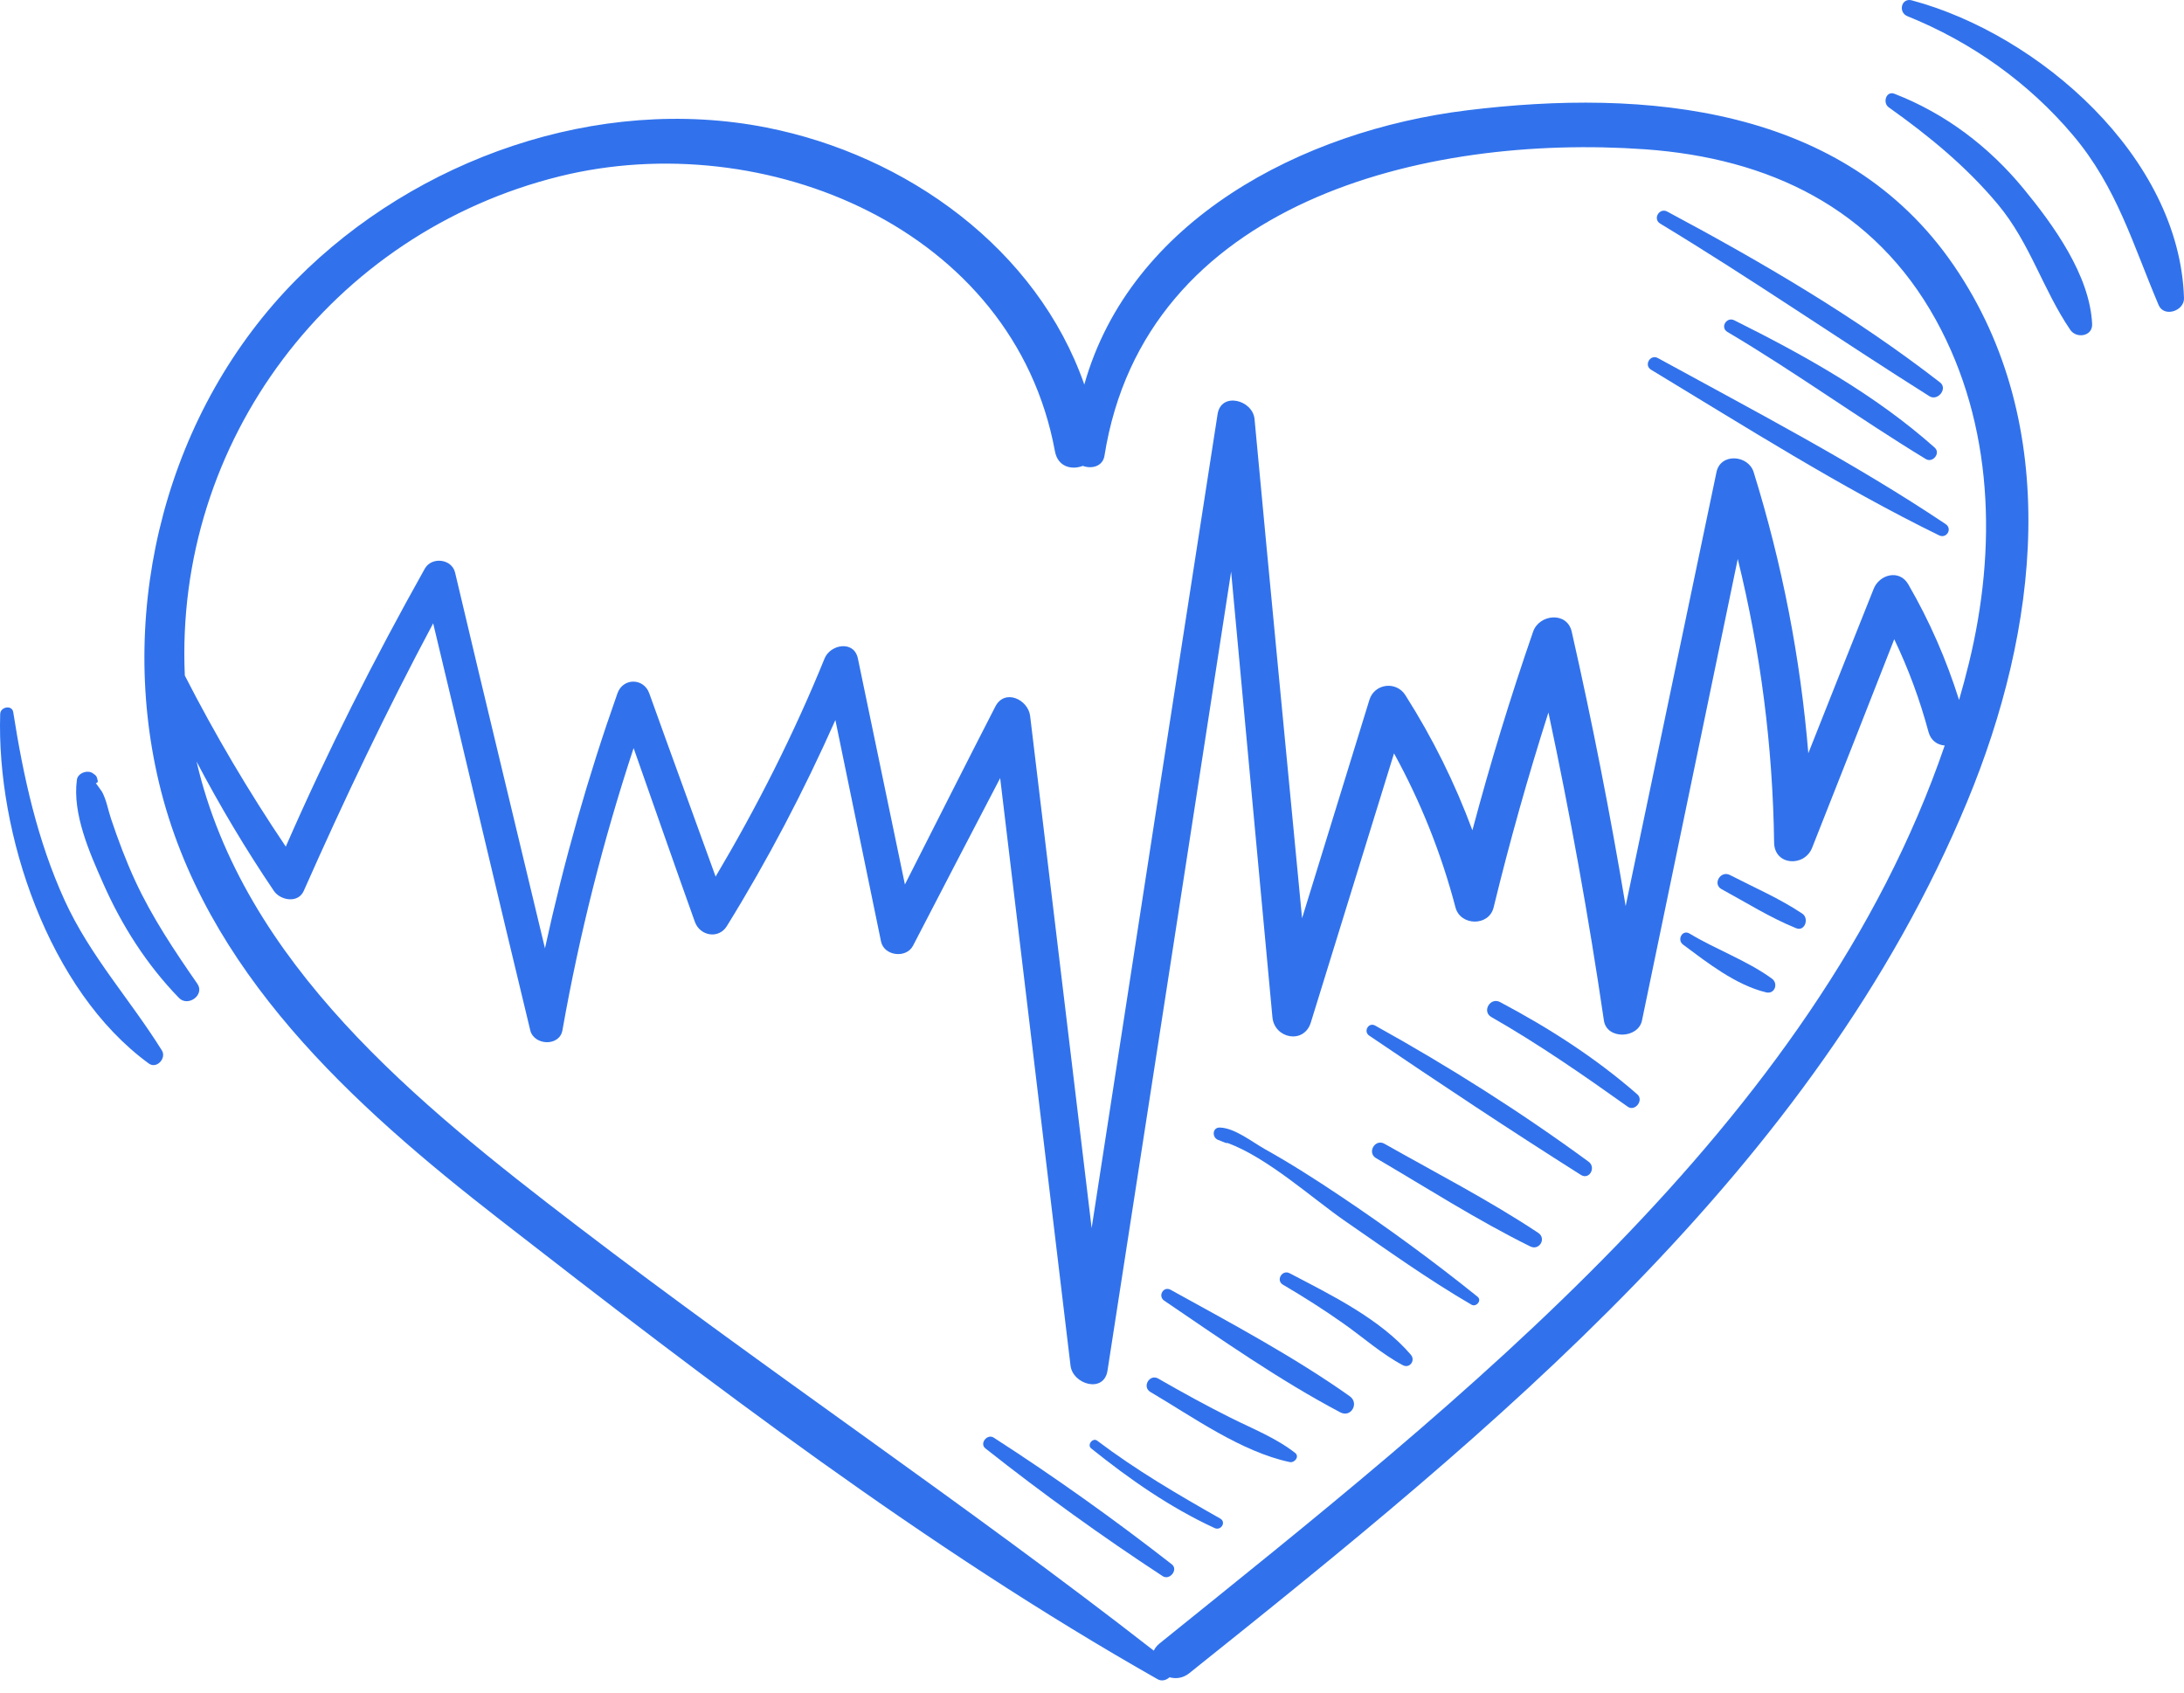 <svg width="80" height="62" viewBox="0 0 80 62" fill="none" xmlns="http://www.w3.org/2000/svg">
<path d="M71.569 9.726C67.563 3.87 60.266 3.239 53.745 4.04C47.667 4.787 41.407 8.089 39.718 14.086C37.986 9.123 33.22 5.684 28.073 4.671C21.899 3.455 15.249 5.811 10.861 10.235C6.132 15.002 4.272 22.18 5.827 28.685C7.474 35.575 12.933 40.495 18.306 44.673C25.988 50.647 33.924 56.704 42.401 61.51C42.556 61.598 42.724 61.546 42.84 61.44C43.071 61.504 43.333 61.476 43.564 61.29C54.654 52.425 66.477 42.828 72.063 29.352C74.656 23.095 75.594 15.612 71.569 9.726ZM42.475 60.201C42.373 60.283 42.306 60.372 42.264 60.465C35.37 55.09 28.08 50.214 21.133 44.9C15.276 40.42 8.919 35.285 7.2 27.897C8.054 29.521 8.993 31.097 10.031 32.633C10.27 32.985 10.919 33.103 11.127 32.633C12.6 29.307 14.156 26.038 15.867 22.833C17.06 27.8 18.221 32.775 19.423 37.74C19.559 38.301 20.495 38.344 20.602 37.74C21.224 34.224 22.095 30.786 23.209 27.403C23.956 29.526 24.695 31.652 25.454 33.77C25.638 34.283 26.322 34.413 26.625 33.923C28.128 31.492 29.443 28.978 30.6 26.376C31.158 29.079 31.715 31.783 32.272 34.487C32.382 35.02 33.198 35.119 33.445 34.64C34.502 32.59 35.572 30.549 36.636 28.503C37.496 35.677 38.354 42.85 39.213 50.023C39.296 50.715 40.438 51.049 40.568 50.206C42.078 40.451 43.592 30.697 45.096 20.941C45.602 26.382 46.1 31.823 46.609 37.264C46.683 38.046 47.767 38.263 48.016 37.454C49.032 34.168 50.047 30.883 51.063 27.596C52.043 29.38 52.791 31.25 53.315 33.241C53.494 33.922 54.541 33.94 54.711 33.241C55.297 30.834 55.967 28.454 56.719 26.098C57.515 29.837 58.196 33.597 58.751 37.382C58.855 38.092 60.007 38.05 60.146 37.382C61.316 31.747 62.485 26.111 63.654 20.476C64.491 23.877 64.937 27.33 64.986 30.866C64.998 31.711 66.094 31.769 66.378 31.055C67.387 28.511 68.387 25.963 69.386 23.415C69.906 24.503 70.322 25.624 70.64 26.808C70.728 27.136 70.974 27.29 71.235 27.308C66.477 41.204 53.456 51.339 42.475 60.201ZM71.761 25.64C71.293 24.158 70.686 22.762 69.899 21.402C69.574 20.843 68.844 21.041 68.633 21.568C67.83 23.573 67.036 25.583 66.239 27.591C65.949 24.099 65.283 20.664 64.236 17.293C64.041 16.666 63.025 16.579 62.875 17.293C61.765 22.591 60.657 27.89 59.548 33.19C58.984 29.822 58.328 26.471 57.572 23.138C57.401 22.388 56.38 22.497 56.158 23.138C55.326 25.539 54.586 27.963 53.934 30.415C53.294 28.688 52.484 27.046 51.478 25.463C51.143 24.937 50.348 25.035 50.162 25.635C49.34 28.302 48.517 30.97 47.695 33.636C47.113 27.543 46.521 21.449 45.954 15.354C45.889 14.647 44.729 14.343 44.6 15.171C43.053 25.108 41.521 35.046 39.987 44.984C39.236 38.732 38.485 32.48 37.734 26.228C37.661 25.621 36.802 25.213 36.458 25.883C35.344 28.05 34.25 30.227 33.147 32.399C32.572 29.639 31.998 26.88 31.424 24.119C31.283 23.443 30.415 23.602 30.205 24.119C29.077 26.892 27.735 29.543 26.213 32.11C25.406 29.872 24.585 27.638 23.783 25.398C23.579 24.827 22.82 24.823 22.617 25.398C21.533 28.461 20.652 31.572 19.962 34.737C18.867 30.149 17.752 25.566 16.67 20.975C16.55 20.467 15.811 20.384 15.561 20.83C13.705 24.142 11.988 27.532 10.468 31.012C9.111 28.997 7.876 26.909 6.77 24.746C6.386 16.176 12.148 8.526 20.501 6.459C27.992 4.605 37.138 8.361 38.643 16.533C38.747 17.097 39.248 17.226 39.665 17.065C39.98 17.187 40.395 17.089 40.457 16.694C41.936 7.37 52.216 4.902 60.246 5.468C64.804 5.79 68.654 7.626 70.909 11.714C73.032 15.562 73.147 20.097 72.122 24.289C72.011 24.744 71.89 25.193 71.761 25.64Z" fill="#3172EC"/>
<path d="M7.229 36.036C6.391 34.828 5.576 33.612 4.956 32.273C4.612 31.529 4.327 30.767 4.066 29.99C3.962 29.679 3.895 29.29 3.737 29.004C3.732 28.996 3.597 28.8 3.509 28.687C3.549 28.686 3.593 28.65 3.581 28.602C3.537 28.425 3.544 28.427 3.398 28.324C3.208 28.19 2.851 28.316 2.817 28.56C2.646 29.816 3.285 31.241 3.78 32.362C4.464 33.91 5.376 35.34 6.556 36.555C6.886 36.896 7.512 36.444 7.229 36.036Z" fill="#3172EC"/>
<path d="M5.93 38.479C4.758 36.599 3.304 35.027 2.369 32.983C1.37 30.795 0.855 28.452 0.485 26.088C0.441 25.809 0.015 25.89 0.007 26.153C-0.131 30.534 1.776 36.283 5.452 38.958C5.74 39.168 6.106 38.762 5.93 38.479Z" fill="#3172EC"/>
<path d="M74.119 6.907C72.853 5.369 71.255 4.157 69.394 3.435C69.088 3.316 68.951 3.766 69.185 3.932C70.653 4.975 72.027 6.101 73.185 7.489C74.364 8.903 74.83 10.61 75.836 12.085C76.06 12.413 76.656 12.323 76.635 11.869C76.552 10.084 75.217 8.241 74.119 6.907Z" fill="#3172EC"/>
<path d="M70.029 0.013C69.645 -0.09 69.519 0.451 69.869 0.593C72.211 1.538 74.313 3.028 75.942 4.963C77.539 6.857 78.129 8.959 79.071 11.175C79.269 11.641 80.014 11.388 80 10.923C79.843 5.747 74.678 1.255 70.029 0.013Z" fill="#3172EC"/>
<path d="M42.922 57.301C40.826 55.666 38.634 54.101 36.399 52.661C36.164 52.509 35.868 52.876 36.095 53.056C38.179 54.704 40.364 56.279 42.588 57.735C42.846 57.904 43.172 57.495 42.922 57.301Z" fill="#3172EC"/>
<path d="M44.697 55.626C43.144 54.745 41.616 53.853 40.19 52.773C40.027 52.65 39.809 52.928 39.97 53.057C41.371 54.182 42.857 55.22 44.493 55.975C44.725 56.081 44.927 55.757 44.697 55.626Z" fill="#3172EC"/>
<path d="M47.439 53.22C46.735 52.67 45.877 52.333 45.08 51.935C44.179 51.485 43.298 50.999 42.425 50.498C42.108 50.315 41.823 50.803 42.139 50.989C43.691 51.903 45.462 53.179 47.243 53.557C47.419 53.595 47.613 53.354 47.439 53.22Z" fill="#3172EC"/>
<path d="M49.441 51.145C47.405 49.703 45.064 48.452 42.878 47.245C42.615 47.101 42.402 47.478 42.645 47.644C44.711 49.048 46.887 50.571 49.096 51.736C49.49 51.943 49.797 51.397 49.441 51.145Z" fill="#3172EC"/>
<path d="M51.68 49.626C50.559 48.314 48.745 47.429 47.24 46.64C46.964 46.495 46.724 46.901 46.995 47.06C47.757 47.507 48.502 47.98 49.224 48.491C49.938 48.995 50.612 49.598 51.386 50.008C51.636 50.141 51.858 49.835 51.68 49.626Z" fill="#3172EC"/>
<path d="M54.123 47.5C52.5 46.194 50.819 44.965 49.088 43.806C48.188 43.203 47.271 42.617 46.325 42.089C45.874 41.837 45.229 41.316 44.681 41.303C44.404 41.296 44.389 41.667 44.619 41.756C44.709 41.789 44.797 41.824 44.885 41.861C44.914 41.873 44.941 41.873 44.966 41.868C46.44 42.41 48.077 43.905 49.293 44.744C50.811 45.791 52.303 46.863 53.899 47.791C54.074 47.894 54.292 47.636 54.123 47.5Z" fill="#3172EC"/>
<path d="M56.345 45.16C54.541 43.964 52.594 42.962 50.711 41.896C50.369 41.702 50.065 42.224 50.404 42.423C52.27 43.517 54.113 44.699 56.054 45.658C56.386 45.822 56.655 45.366 56.345 45.16Z" fill="#3172EC"/>
<path d="M58.19 42.554C55.695 40.725 53.077 39.07 50.373 37.568C50.129 37.432 49.929 37.784 50.156 37.937C52.716 39.673 55.294 41.385 57.908 43.038C58.218 43.234 58.475 42.762 58.19 42.554Z" fill="#3172EC"/>
<path d="M59.975 40.087C58.435 38.742 56.751 37.665 54.948 36.707C54.589 36.516 54.272 37.051 54.628 37.255C56.358 38.244 58.002 39.383 59.625 40.54C59.89 40.729 60.221 40.302 59.975 40.087Z" fill="#3172EC"/>
<path d="M64.904 35.847C63.993 35.184 62.858 34.783 61.889 34.197C61.624 34.037 61.415 34.427 61.652 34.603C62.552 35.272 63.583 36.083 64.692 36.351C65.01 36.428 65.151 36.026 64.904 35.847Z" fill="#3172EC"/>
<path d="M66.017 33.466C65.193 32.914 64.247 32.506 63.366 32.052C63.023 31.875 62.721 32.386 63.062 32.571C63.959 33.059 64.846 33.617 65.792 34.001C66.114 34.131 66.278 33.64 66.017 33.466Z" fill="#3172EC"/>
<path d="M71.269 19.198C67.911 16.949 64.269 15.059 60.728 13.116C60.449 12.964 60.206 13.379 60.478 13.543C63.936 15.632 67.397 17.833 71.028 19.61C71.304 19.745 71.526 19.37 71.269 19.198Z" fill="#3172EC"/>
<path d="M70.866 16.395C68.699 14.465 66.111 13.02 63.526 11.732C63.243 11.592 63 11.996 63.275 12.159C65.755 13.626 68.083 15.321 70.542 16.815C70.797 16.97 71.097 16.6 70.866 16.395Z" fill="#3172EC"/>
<path d="M71.065 14.01C67.967 11.604 64.524 9.597 61.071 7.75C60.781 7.595 60.531 8.02 60.813 8.191C64.159 10.215 67.369 12.432 70.675 14.514C70.977 14.704 71.357 14.237 71.065 14.01Z" fill="#3172EC"/>
</svg>
